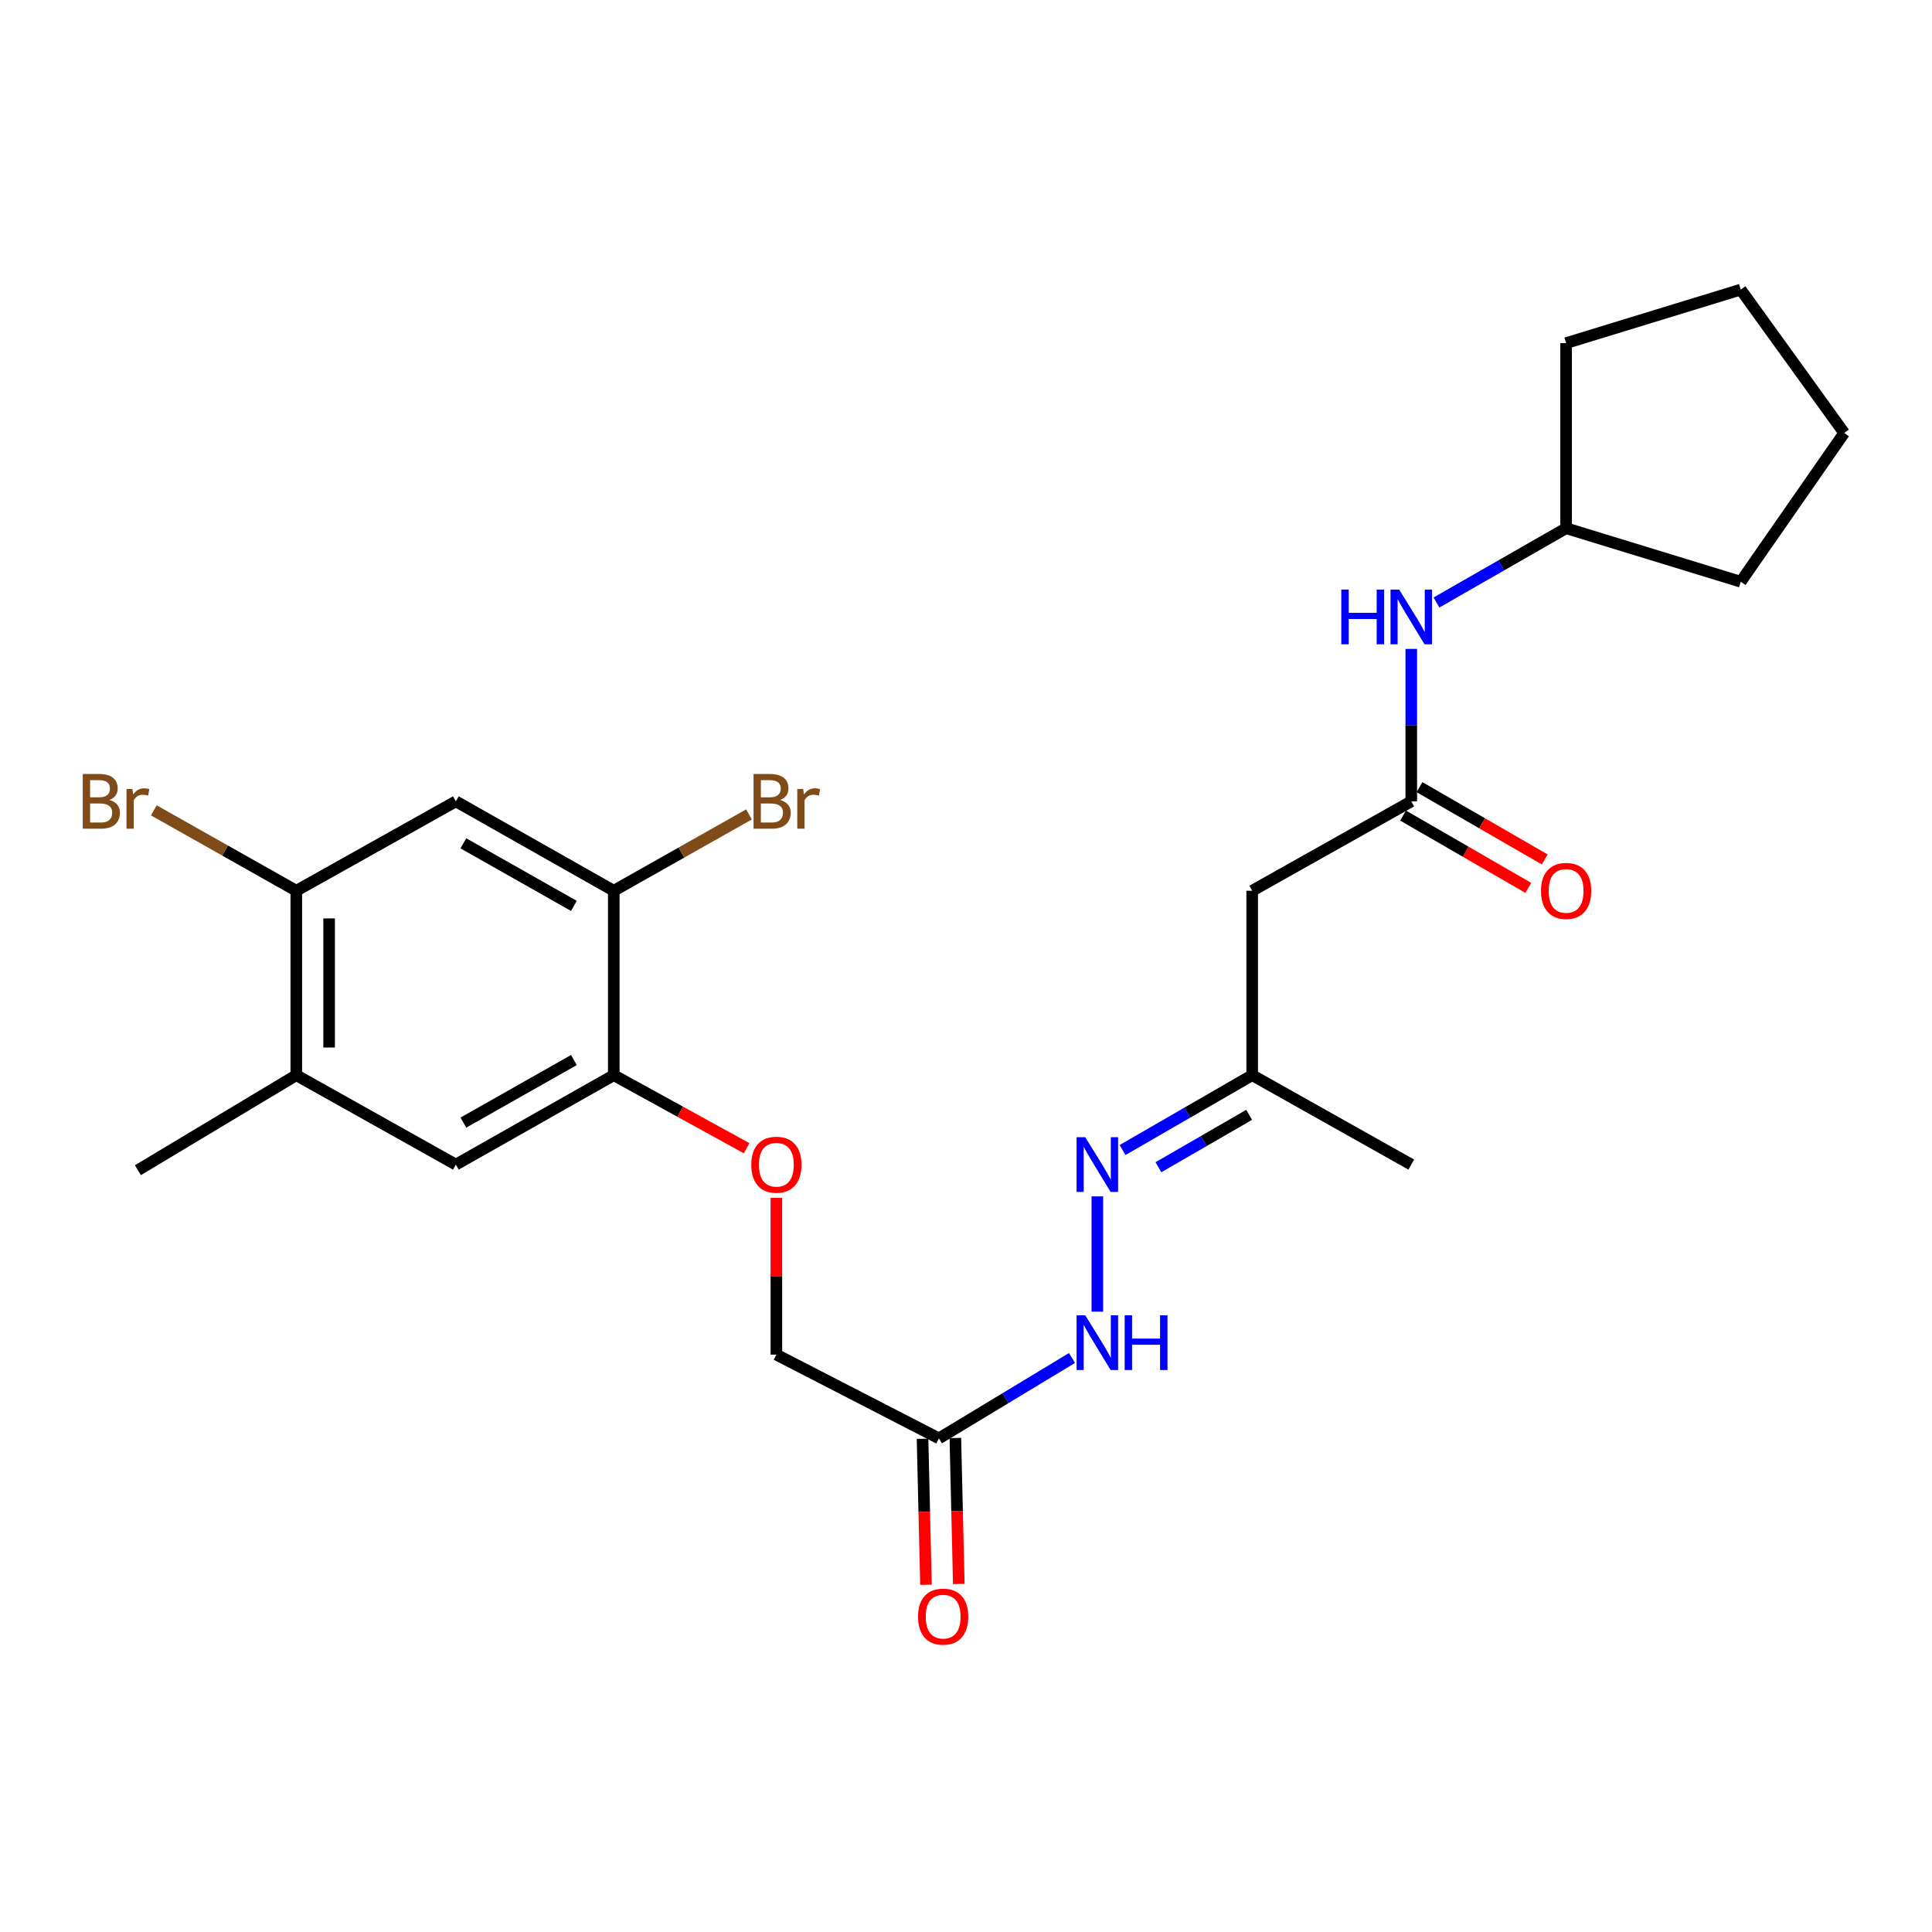 <?xml version='1.0' encoding='iso-8859-1'?>
<svg version='1.1' baseProfile='full'
              xmlns='http://www.w3.org/2000/svg'
                      xmlns:rdkit='http://www.rdkit.org/xml'
                      xmlns:xlink='http://www.w3.org/1999/xlink'
                  xml:space='preserve'
width='1000px' height='1000px' viewBox='0 0 1000 1000'>
<!-- END OF HEADER -->
<rect style='opacity:1.0;fill:#FFFFFF;stroke:none' width='1000' height='1000' x='0' y='0'> </rect>
<path class='bond-5' d='M 730.469,414.778 L 648.128,461.051' style='fill:none;fill-rule:evenodd;stroke:#000000;stroke-width:6px;stroke-linecap:butt;stroke-linejoin:miter;stroke-opacity:1' />
<path class='bond-10' d='M 730.469,414.778 L 730.469,375.325' style='fill:none;fill-rule:evenodd;stroke:#000000;stroke-width:6px;stroke-linecap:butt;stroke-linejoin:miter;stroke-opacity:1' />
<path class='bond-10' d='M 730.469,375.325 L 730.469,335.871' style='fill:none;fill-rule:evenodd;stroke:#0000FF;stroke-width:6px;stroke-linecap:butt;stroke-linejoin:miter;stroke-opacity:1' />
<path class='bond-14' d='M 726.221,422.135 L 758.64,440.851' style='fill:none;fill-rule:evenodd;stroke:#000000;stroke-width:6px;stroke-linecap:butt;stroke-linejoin:miter;stroke-opacity:1' />
<path class='bond-14' d='M 758.64,440.851 L 791.059,459.567' style='fill:none;fill-rule:evenodd;stroke:#FF0000;stroke-width:6px;stroke-linecap:butt;stroke-linejoin:miter;stroke-opacity:1' />
<path class='bond-14' d='M 734.717,407.42 L 767.135,426.136' style='fill:none;fill-rule:evenodd;stroke:#000000;stroke-width:6px;stroke-linecap:butt;stroke-linejoin:miter;stroke-opacity:1' />
<path class='bond-14' d='M 767.135,426.136 L 799.554,444.852' style='fill:none;fill-rule:evenodd;stroke:#FF0000;stroke-width:6px;stroke-linecap:butt;stroke-linejoin:miter;stroke-opacity:1' />
<path class='bond-0' d='M 235.949,414.778 L 317.686,461.051' style='fill:none;fill-rule:evenodd;stroke:#000000;stroke-width:6px;stroke-linecap:butt;stroke-linejoin:miter;stroke-opacity:1' />
<path class='bond-0' d='M 239.839,436.505 L 297.055,468.896' style='fill:none;fill-rule:evenodd;stroke:#000000;stroke-width:6px;stroke-linecap:butt;stroke-linejoin:miter;stroke-opacity:1' />
<path class='bond-26' d='M 235.949,414.778 L 153.362,461.051' style='fill:none;fill-rule:evenodd;stroke:#000000;stroke-width:6px;stroke-linecap:butt;stroke-linejoin:miter;stroke-opacity:1' />
<path class='bond-1' d='M 485.994,744.502 L 520.422,723.701' style='fill:none;fill-rule:evenodd;stroke:#000000;stroke-width:6px;stroke-linecap:butt;stroke-linejoin:miter;stroke-opacity:1' />
<path class='bond-1' d='M 520.422,723.701 L 554.851,702.899' style='fill:none;fill-rule:evenodd;stroke:#0000FF;stroke-width:6px;stroke-linecap:butt;stroke-linejoin:miter;stroke-opacity:1' />
<path class='bond-13' d='M 477.5,744.703 L 478.394,782.484' style='fill:none;fill-rule:evenodd;stroke:#000000;stroke-width:6px;stroke-linecap:butt;stroke-linejoin:miter;stroke-opacity:1' />
<path class='bond-13' d='M 478.394,782.484 L 479.288,820.264' style='fill:none;fill-rule:evenodd;stroke:#FF0000;stroke-width:6px;stroke-linecap:butt;stroke-linejoin:miter;stroke-opacity:1' />
<path class='bond-13' d='M 494.487,744.301 L 495.38,782.082' style='fill:none;fill-rule:evenodd;stroke:#000000;stroke-width:6px;stroke-linecap:butt;stroke-linejoin:miter;stroke-opacity:1' />
<path class='bond-13' d='M 495.38,782.082 L 496.274,819.863' style='fill:none;fill-rule:evenodd;stroke:#FF0000;stroke-width:6px;stroke-linecap:butt;stroke-linejoin:miter;stroke-opacity:1' />
<path class='bond-15' d='M 485.994,744.502 L 401.849,701.156' style='fill:none;fill-rule:evenodd;stroke:#000000;stroke-width:6px;stroke-linecap:butt;stroke-linejoin:miter;stroke-opacity:1' />
<path class='bond-2' d='M 317.686,556.513 L 352.067,575.416' style='fill:none;fill-rule:evenodd;stroke:#000000;stroke-width:6px;stroke-linecap:butt;stroke-linejoin:miter;stroke-opacity:1' />
<path class='bond-2' d='M 352.067,575.416 L 386.448,594.318' style='fill:none;fill-rule:evenodd;stroke:#FF0000;stroke-width:6px;stroke-linecap:butt;stroke-linejoin:miter;stroke-opacity:1' />
<path class='bond-3' d='M 317.686,556.513 L 317.686,461.051' style='fill:none;fill-rule:evenodd;stroke:#000000;stroke-width:6px;stroke-linecap:butt;stroke-linejoin:miter;stroke-opacity:1' />
<path class='bond-7' d='M 317.686,556.513 L 235.949,602.786' style='fill:none;fill-rule:evenodd;stroke:#000000;stroke-width:6px;stroke-linecap:butt;stroke-linejoin:miter;stroke-opacity:1' />
<path class='bond-7' d='M 297.055,548.668 L 239.839,581.059' style='fill:none;fill-rule:evenodd;stroke:#000000;stroke-width:6px;stroke-linecap:butt;stroke-linejoin:miter;stroke-opacity:1' />
<path class='bond-17' d='M 317.686,461.051 L 352.681,441.294' style='fill:none;fill-rule:evenodd;stroke:#000000;stroke-width:6px;stroke-linecap:butt;stroke-linejoin:miter;stroke-opacity:1' />
<path class='bond-17' d='M 352.681,441.294 L 387.677,421.537' style='fill:none;fill-rule:evenodd;stroke:#7F4C19;stroke-width:6px;stroke-linecap:butt;stroke-linejoin:miter;stroke-opacity:1' />
<path class='bond-4' d='M 153.362,461.051 L 153.362,556.513' style='fill:none;fill-rule:evenodd;stroke:#000000;stroke-width:6px;stroke-linecap:butt;stroke-linejoin:miter;stroke-opacity:1' />
<path class='bond-4' d='M 170.353,475.37 L 170.353,542.194' style='fill:none;fill-rule:evenodd;stroke:#000000;stroke-width:6px;stroke-linecap:butt;stroke-linejoin:miter;stroke-opacity:1' />
<path class='bond-16' d='M 153.362,461.051 L 116.498,440.243' style='fill:none;fill-rule:evenodd;stroke:#000000;stroke-width:6px;stroke-linecap:butt;stroke-linejoin:miter;stroke-opacity:1' />
<path class='bond-16' d='M 116.498,440.243 L 79.633,419.436' style='fill:none;fill-rule:evenodd;stroke:#7F4C19;stroke-width:6px;stroke-linecap:butt;stroke-linejoin:miter;stroke-opacity:1' />
<path class='bond-12' d='M 648.128,461.051 L 648.128,556.513' style='fill:none;fill-rule:evenodd;stroke:#000000;stroke-width:6px;stroke-linecap:butt;stroke-linejoin:miter;stroke-opacity:1' />
<path class='bond-6' d='M 581.039,595.249 L 614.583,575.881' style='fill:none;fill-rule:evenodd;stroke:#0000FF;stroke-width:6px;stroke-linecap:butt;stroke-linejoin:miter;stroke-opacity:1' />
<path class='bond-6' d='M 614.583,575.881 L 648.128,556.513' style='fill:none;fill-rule:evenodd;stroke:#000000;stroke-width:6px;stroke-linecap:butt;stroke-linejoin:miter;stroke-opacity:1' />
<path class='bond-6' d='M 599.598,604.153 L 623.079,590.596' style='fill:none;fill-rule:evenodd;stroke:#0000FF;stroke-width:6px;stroke-linecap:butt;stroke-linejoin:miter;stroke-opacity:1' />
<path class='bond-6' d='M 623.079,590.596 L 646.56,577.038' style='fill:none;fill-rule:evenodd;stroke:#000000;stroke-width:6px;stroke-linecap:butt;stroke-linejoin:miter;stroke-opacity:1' />
<path class='bond-9' d='M 567.986,619.25 L 567.986,678.91' style='fill:none;fill-rule:evenodd;stroke:#0000FF;stroke-width:6px;stroke-linecap:butt;stroke-linejoin:miter;stroke-opacity:1' />
<path class='bond-8' d='M 235.949,602.786 L 153.362,556.513' style='fill:none;fill-rule:evenodd;stroke:#000000;stroke-width:6px;stroke-linecap:butt;stroke-linejoin:miter;stroke-opacity:1' />
<path class='bond-19' d='M 153.362,556.513 L 71.379,605.693' style='fill:none;fill-rule:evenodd;stroke:#000000;stroke-width:6px;stroke-linecap:butt;stroke-linejoin:miter;stroke-opacity:1' />
<path class='bond-18' d='M 743.518,311.85 L 777.069,292.63' style='fill:none;fill-rule:evenodd;stroke:#0000FF;stroke-width:6px;stroke-linecap:butt;stroke-linejoin:miter;stroke-opacity:1' />
<path class='bond-18' d='M 777.069,292.63 L 810.62,273.411' style='fill:none;fill-rule:evenodd;stroke:#000000;stroke-width:6px;stroke-linecap:butt;stroke-linejoin:miter;stroke-opacity:1' />
<path class='bond-11' d='M 401.849,620.005 L 401.849,660.58' style='fill:none;fill-rule:evenodd;stroke:#FF0000;stroke-width:6px;stroke-linecap:butt;stroke-linejoin:miter;stroke-opacity:1' />
<path class='bond-11' d='M 401.849,660.58 L 401.849,701.156' style='fill:none;fill-rule:evenodd;stroke:#000000;stroke-width:6px;stroke-linecap:butt;stroke-linejoin:miter;stroke-opacity:1' />
<path class='bond-20' d='M 648.128,556.513 L 730.469,602.786' style='fill:none;fill-rule:evenodd;stroke:#000000;stroke-width:6px;stroke-linecap:butt;stroke-linejoin:miter;stroke-opacity:1' />
<path class='bond-21' d='M 810.62,273.411 L 900.995,301.107' style='fill:none;fill-rule:evenodd;stroke:#000000;stroke-width:6px;stroke-linecap:butt;stroke-linejoin:miter;stroke-opacity:1' />
<path class='bond-22' d='M 810.62,273.411 L 810.62,177.59' style='fill:none;fill-rule:evenodd;stroke:#000000;stroke-width:6px;stroke-linecap:butt;stroke-linejoin:miter;stroke-opacity:1' />
<path class='bond-23' d='M 900.995,301.107 L 954.545,224.108' style='fill:none;fill-rule:evenodd;stroke:#000000;stroke-width:6px;stroke-linecap:butt;stroke-linejoin:miter;stroke-opacity:1' />
<path class='bond-24' d='M 810.62,177.59 L 900.995,149.904' style='fill:none;fill-rule:evenodd;stroke:#000000;stroke-width:6px;stroke-linecap:butt;stroke-linejoin:miter;stroke-opacity:1' />
<path class='bond-25' d='M 954.545,224.108 L 900.995,149.904' style='fill:none;fill-rule:evenodd;stroke:#000000;stroke-width:6px;stroke-linecap:butt;stroke-linejoin:miter;stroke-opacity:1' />
<path  class='atom-7' d='M 561.726 588.626
L 571.006 603.626
Q 571.926 605.106, 573.406 607.786
Q 574.886 610.466, 574.966 610.626
L 574.966 588.626
L 578.726 588.626
L 578.726 616.946
L 574.846 616.946
L 564.886 600.546
Q 563.726 598.626, 562.486 596.426
Q 561.286 594.226, 560.926 593.546
L 560.926 616.946
L 557.246 616.946
L 557.246 588.626
L 561.726 588.626
' fill='#0000FF'/>
<path  class='atom-10' d='M 561.726 680.803
L 571.006 695.803
Q 571.926 697.283, 573.406 699.963
Q 574.886 702.643, 574.966 702.803
L 574.966 680.803
L 578.726 680.803
L 578.726 709.123
L 574.846 709.123
L 564.886 692.723
Q 563.726 690.803, 562.486 688.603
Q 561.286 686.403, 560.926 685.723
L 560.926 709.123
L 557.246 709.123
L 557.246 680.803
L 561.726 680.803
' fill='#0000FF'/>
<path  class='atom-10' d='M 582.126 680.803
L 585.966 680.803
L 585.966 692.843
L 600.446 692.843
L 600.446 680.803
L 604.286 680.803
L 604.286 709.123
L 600.446 709.123
L 600.446 696.043
L 585.966 696.043
L 585.966 709.123
L 582.126 709.123
L 582.126 680.803
' fill='#0000FF'/>
<path  class='atom-11' d='M 694.249 305.165
L 698.089 305.165
L 698.089 317.205
L 712.569 317.205
L 712.569 305.165
L 716.409 305.165
L 716.409 333.485
L 712.569 333.485
L 712.569 320.405
L 698.089 320.405
L 698.089 333.485
L 694.249 333.485
L 694.249 305.165
' fill='#0000FF'/>
<path  class='atom-11' d='M 724.209 305.165
L 733.489 320.165
Q 734.409 321.645, 735.889 324.325
Q 737.369 327.005, 737.449 327.165
L 737.449 305.165
L 741.209 305.165
L 741.209 333.485
L 737.329 333.485
L 727.369 317.085
Q 726.209 315.165, 724.969 312.965
Q 723.769 310.765, 723.409 310.085
L 723.409 333.485
L 719.729 333.485
L 719.729 305.165
L 724.209 305.165
' fill='#0000FF'/>
<path  class='atom-12' d='M 388.849 602.866
Q 388.849 596.066, 392.209 592.266
Q 395.569 588.466, 401.849 588.466
Q 408.129 588.466, 411.489 592.266
Q 414.849 596.066, 414.849 602.866
Q 414.849 609.746, 411.449 613.666
Q 408.049 617.546, 401.849 617.546
Q 395.609 617.546, 392.209 613.666
Q 388.849 609.786, 388.849 602.866
M 401.849 614.346
Q 406.169 614.346, 408.489 611.466
Q 410.849 608.546, 410.849 602.866
Q 410.849 597.306, 408.489 594.506
Q 406.169 591.666, 401.849 591.666
Q 397.529 591.666, 395.169 594.466
Q 392.849 597.266, 392.849 602.866
Q 392.849 608.586, 395.169 611.466
Q 397.529 614.346, 401.849 614.346
' fill='#FF0000'/>
<path  class='atom-14' d='M 475.174 836.769
Q 475.174 829.969, 478.534 826.169
Q 481.894 822.369, 488.174 822.369
Q 494.454 822.369, 497.814 826.169
Q 501.174 829.969, 501.174 836.769
Q 501.174 843.649, 497.774 847.569
Q 494.374 851.449, 488.174 851.449
Q 481.934 851.449, 478.534 847.569
Q 475.174 843.689, 475.174 836.769
M 488.174 848.249
Q 492.494 848.249, 494.814 845.369
Q 497.174 842.449, 497.174 836.769
Q 497.174 831.209, 494.814 828.409
Q 492.494 825.569, 488.174 825.569
Q 483.854 825.569, 481.494 828.369
Q 479.174 831.169, 479.174 836.769
Q 479.174 842.489, 481.494 845.369
Q 483.854 848.249, 488.174 848.249
' fill='#FF0000'/>
<path  class='atom-15' d='M 797.62 461.131
Q 797.62 454.331, 800.98 450.531
Q 804.34 446.731, 810.62 446.731
Q 816.9 446.731, 820.26 450.531
Q 823.62 454.331, 823.62 461.131
Q 823.62 468.011, 820.22 471.931
Q 816.82 475.811, 810.62 475.811
Q 804.38 475.811, 800.98 471.931
Q 797.62 468.051, 797.62 461.131
M 810.62 472.611
Q 814.94 472.611, 817.26 469.731
Q 819.62 466.811, 819.62 461.131
Q 819.62 455.571, 817.26 452.771
Q 814.94 449.931, 810.62 449.931
Q 806.3 449.931, 803.94 452.731
Q 801.62 455.531, 801.62 461.131
Q 801.62 466.851, 803.94 469.731
Q 806.3 472.611, 810.62 472.611
' fill='#FF0000'/>
<path  class='atom-17' d='M 56.599 414.058
Q 59.319 414.818, 60.679 416.498
Q 62.08 418.138, 62.08 420.578
Q 62.08 424.498, 59.559 426.738
Q 57.08 428.938, 52.359 428.938
L 42.84 428.938
L 42.84 400.618
L 51.2 400.618
Q 56.039 400.618, 58.48 402.578
Q 60.919 404.538, 60.919 408.138
Q 60.919 412.418, 56.599 414.058
M 46.639 403.818
L 46.639 412.698
L 51.2 412.698
Q 53.999 412.698, 55.44 411.578
Q 56.919 410.418, 56.919 408.138
Q 56.919 403.818, 51.2 403.818
L 46.639 403.818
M 52.359 425.738
Q 55.12 425.738, 56.599 424.418
Q 58.08 423.098, 58.08 420.578
Q 58.08 418.258, 56.44 417.098
Q 54.84 415.898, 51.76 415.898
L 46.639 415.898
L 46.639 425.738
L 52.359 425.738
' fill='#7F4C19'/>
<path  class='atom-17' d='M 68.519 408.378
L 68.96 411.218
Q 71.12 408.018, 74.639 408.018
Q 75.76 408.018, 77.279 408.418
L 76.68 411.778
Q 74.96 411.378, 73.999 411.378
Q 72.32 411.378, 71.2 412.058
Q 70.12 412.698, 69.24 414.258
L 69.24 428.938
L 65.48 428.938
L 65.48 408.378
L 68.519 408.378
' fill='#7F4C19'/>
<path  class='atom-18' d='M 403.79 414.058
Q 406.51 414.818, 407.87 416.498
Q 409.27 418.138, 409.27 420.578
Q 409.27 424.498, 406.75 426.738
Q 404.27 428.938, 399.55 428.938
L 390.03 428.938
L 390.03 400.618
L 398.39 400.618
Q 403.23 400.618, 405.67 402.578
Q 408.11 404.538, 408.11 408.138
Q 408.11 412.418, 403.79 414.058
M 393.83 403.818
L 393.83 412.698
L 398.39 412.698
Q 401.19 412.698, 402.63 411.578
Q 404.11 410.418, 404.11 408.138
Q 404.11 403.818, 398.39 403.818
L 393.83 403.818
M 399.55 425.738
Q 402.31 425.738, 403.79 424.418
Q 405.27 423.098, 405.27 420.578
Q 405.27 418.258, 403.63 417.098
Q 402.03 415.898, 398.95 415.898
L 393.83 415.898
L 393.83 425.738
L 399.55 425.738
' fill='#7F4C19'/>
<path  class='atom-18' d='M 415.71 408.378
L 416.15 411.218
Q 418.31 408.018, 421.83 408.018
Q 422.95 408.018, 424.47 408.418
L 423.87 411.778
Q 422.15 411.378, 421.19 411.378
Q 419.51 411.378, 418.39 412.058
Q 417.31 412.698, 416.43 414.258
L 416.43 428.938
L 412.67 428.938
L 412.67 408.378
L 415.71 408.378
' fill='#7F4C19'/>
</svg>
